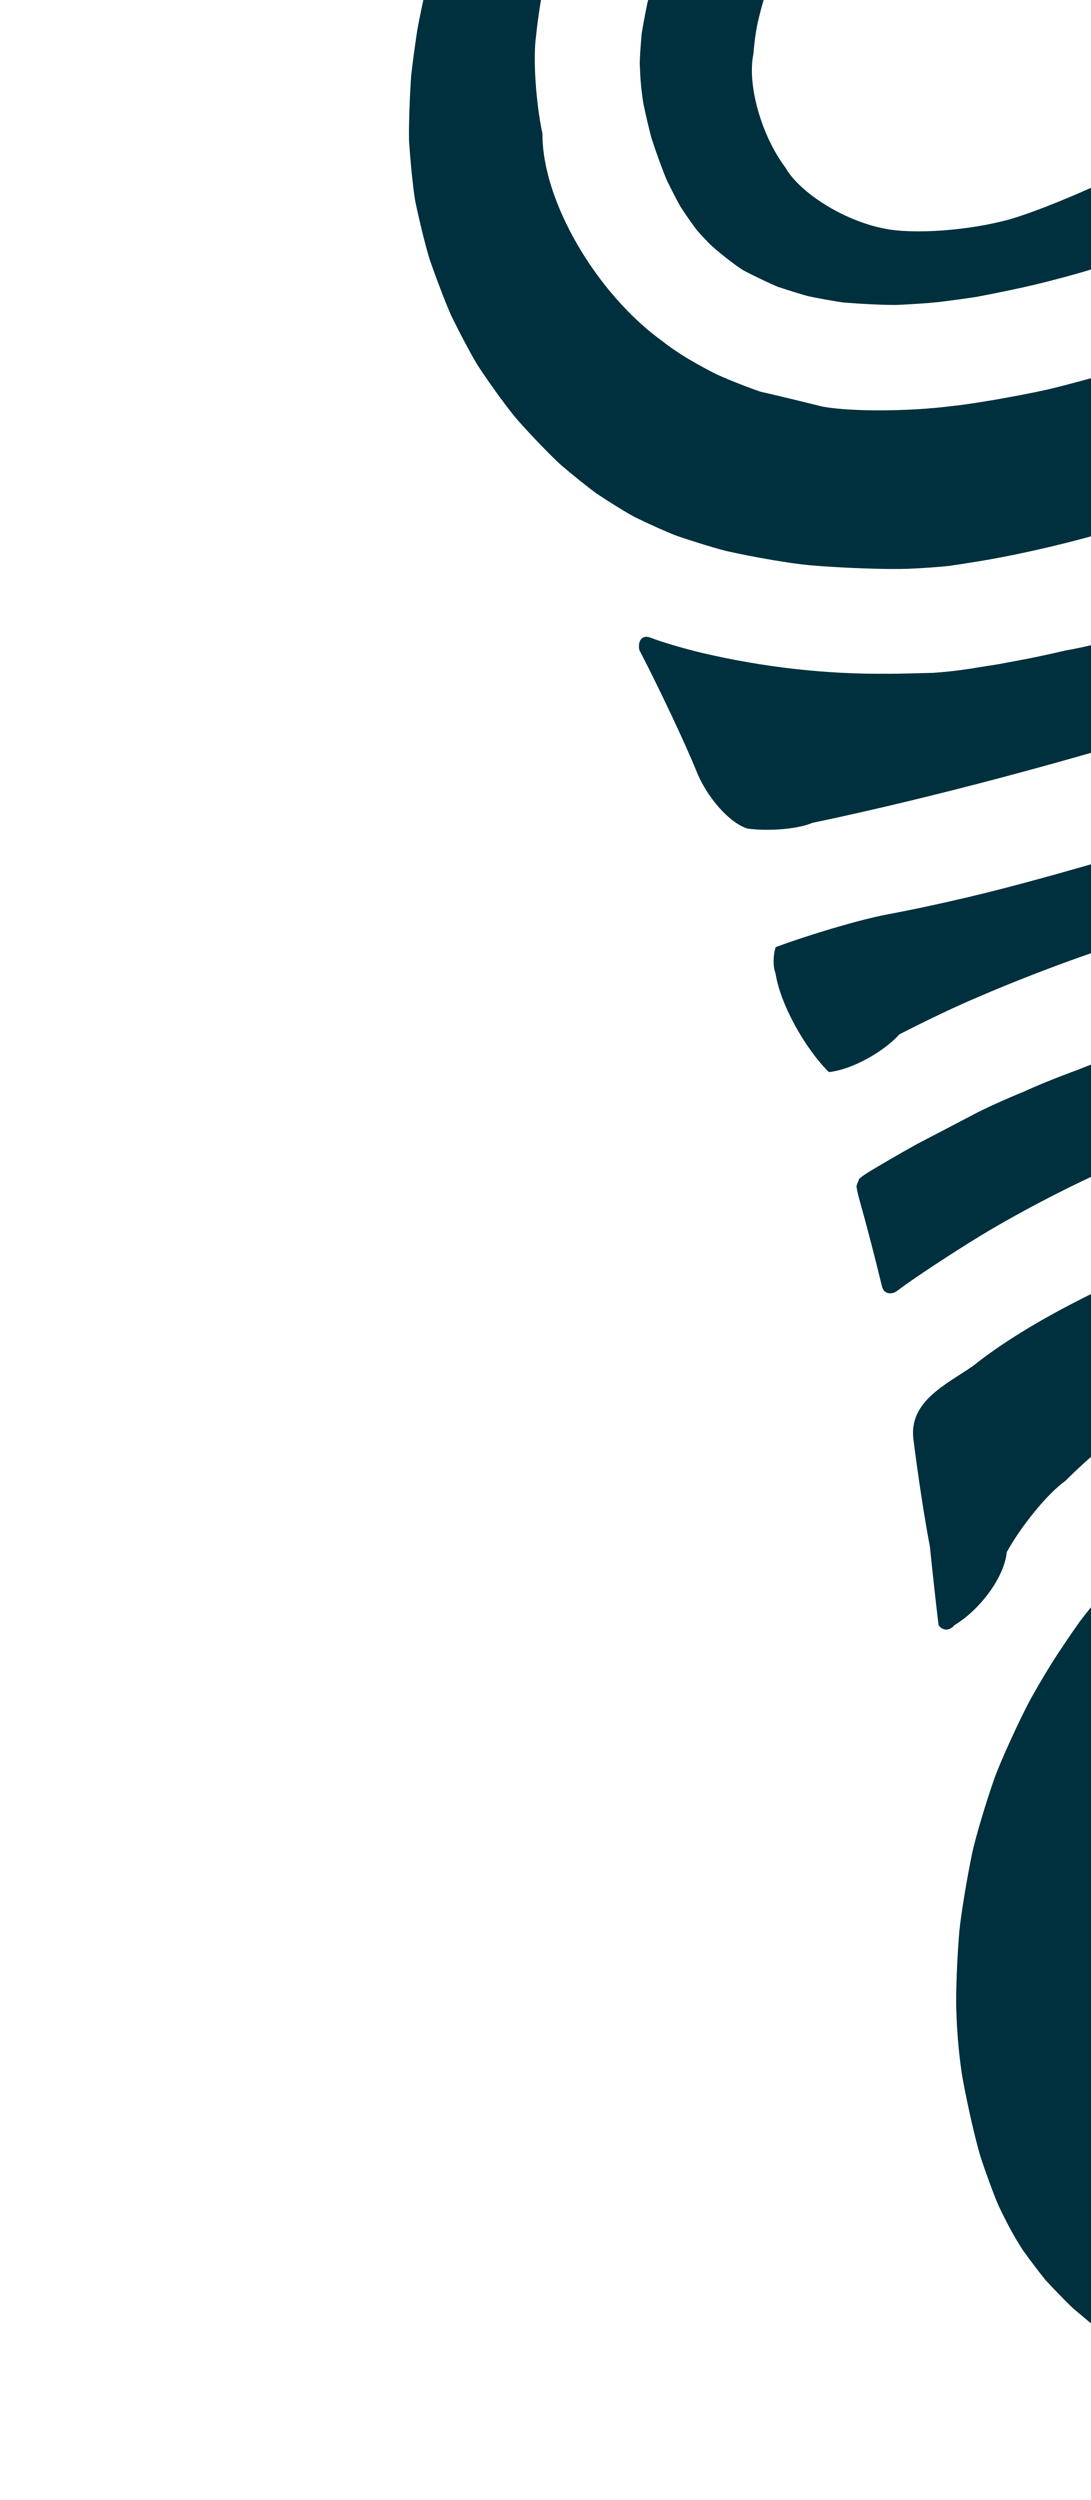 <svg width="737" height="1688" viewBox="0 0 737 1688" fill="none" xmlns="http://www.w3.org/2000/svg">
	<g>
		<path
			d="M1166.46 1005.89C1152.84 1005.52 1124.94 1007.05 1104.16 1009.38C1077.03 1010.72 1023.53 1021.17 984.717 1032.67C956.15 1038.78 903.556 1062.17 867.275 1084.92C861.464 1087.89 850.604 1095.27 843.024 1101.43C833.708 1107.67 816.55 1124.08 804.727 1138.05C804.631 1138.16 804.465 1138.37 804.355 1138.55C796.534 1146.83 784.618 1166.1 777.724 1181.61C774.241 1188.72 768.467 1203.84 764.835 1215.41C763.842 1218.45 762.134 1224.76 761.027 1229.52C760.071 1233.52 758.496 1241.7 757.53 1247.78C754.16 1262.46 753.259 1292.78 755.489 1315.49C756.913 1326.67 761.626 1348.28 766.021 1363.76C766.065 1363.91 766.176 1364.23 766.259 1364.45C771.057 1383.59 790.835 1416.03 810.429 1436.94C815.439 1442.78 826.803 1453.57 835.808 1461C841.696 1465.91 854.313 1475 864.037 1481.31C894.933 1503.02 963.538 1528.91 1017.27 1539.15C1035.02 1543.02 1071.61 1547.57 1099.04 1549.32C1121.74 1541.52 1155.27 1543.89 1173.94 1554.64C1178.3 1560.6 1180.37 1572.95 1178.54 1582.28C1175.1 1600.27 1167.68 1637.01 1162.02 1664.33C1162.08 1665.66 1161.26 1667.94 1160.18 1669.4C1146.25 1669.91 1129.16 1669.68 1121.94 1668.94C1110.75 1667.82 1087.91 1665.29 1070.91 1663.31C1048.54 1661.07 1003 1654.88 969.216 1649.46C950.864 1646.77 913.602 1639.53 886.008 1633.28C879.075 1631.68 865.052 1627.86 854.699 1624.77C847.6 1622.61 833.133 1617.88 822.394 1614.21C817.248 1612.38 806.914 1608.17 799.311 1604.77C793.745 1602.28 782.5 1596.87 774.18 1592.68C774.113 1592.64 773.935 1592.53 773.82 1592.49C767.804 1589.12 755.731 1581.7 746.819 1575.95C746.733 1575.89 746.603 1575.79 746.468 1575.71C744.357 1574.15 740.006 1570.93 736.76 1568.56C734.167 1566.41 728.88 1561.99 724.993 1558.69C724.93 1558.62 724.781 1558.5 724.675 1558.4C720.551 1554.53 712.4 1546.17 706.486 1539.73C706.404 1539.64 706.264 1539.46 706.139 1539.34C702.674 1535.15 695.906 1526.21 691.036 1519.41C690.978 1519.32 690.862 1519.15 690.765 1519.01C688.874 1516.2 685.311 1510.22 682.838 1505.68C680.944 1502.25 677.309 1495.11 674.75 1489.73C674.716 1489.65 674.629 1489.46 674.556 1489.32C671.482 1482.25 665.993 1467.41 662.34 1456.16C659.102 1445.47 653.949 1423.18 650.838 1406.37C648.984 1397.52 646.979 1379.25 646.34 1365.58C646.228 1362.97 646.062 1358.86 645.975 1356.37C645.643 1344.96 646.579 1321.59 648.038 1304.2C649.201 1292.41 653.149 1268.41 656.85 1250.64C659.347 1239.4 666.119 1216.75 671.997 1200.08C676.067 1189.08 685.992 1167.12 694.168 1151.05C697.406 1144.81 704.615 1132.4 710.28 1123.3C714.203 1117 722.696 1104.4 729.209 1095.17C734.423 1088.12 745.825 1074.27 754.712 1064.24C762.003 1056.38 778.094 1041.48 790.67 1030.92C797.529 1025.39 812.224 1014.82 823.433 1007.31C832.415 1001.5 851.702 991.008 866.474 983.866C876.76 979.157 898.415 970.947 914.863 965.552C929.1 961.143 958.809 954.285 981.244 950.235C1021.91 943.155 1105.63 935.29 1168.29 932.638C1177.33 928.557 1187.86 929.473 1191.83 934.679C1192.45 935.673 1193.27 937.874 1193.62 939.635C1209.84 967.253 1211.31 996.269 1196.89 1004.42C1195.33 1005.14 1192.03 1005.71 1189.5 1005.74C1181.8 1005.78 1174.09 1005.84 1166.42 1005.98"
			fill="#00303D" />
		<path
			d="M619.535 772.422C630.593 766.695 647.71 757.746 657.759 752.468C665.023 748.562 680.242 741.682 691.731 737.059C699.553 733.362 715.89 726.75 728.19 722.311C736.329 718.9 753.205 712.841 765.881 708.774C773.655 706.337 789.557 701.309 801.352 697.542C864.426 681.056 995.181 653.565 1093.38 636.135C1104.63 628.054 1120.53 629.024 1128.9 638.28C1130.14 639.818 1131.81 643.38 1132.63 646.204C1150.01 673.477 1151.43 700.715 1135.82 707.07C1133.45 707.827 1128.52 708.355 1124.77 708.27C1081.15 707.03 1037.28 709.921 1006.25 715.376C999.644 716.548 994.255 717.485 994.231 717.481C994.183 717.471 994.078 717.5 993.997 717.534L993.843 717.554C993.843 717.554 991.702 717.932 989.231 718.344C983.794 719.272 975.824 720.675 971.441 721.436C943.693 726.288 888.178 740.419 847.415 752.981C833.868 757.301 806.5 766.957 786.242 774.519C777.846 778.353 760.547 785.3 747.615 790.039C747.51 790.068 747.314 790.179 747.151 790.246C730.446 797.085 697.725 813.735 674.066 827.477C661.054 834.789 635.254 851.2 616.437 864.122C613.937 865.824 608.924 869.423 605.216 872.208C601.056 874.506 596.87 872.99 595.864 868.835C590.467 846.52 584.533 824.149 581.346 812.946C579.57 806.748 578.367 801.185 578.627 800.49C579.12 799.242 579.808 797.509 580.306 796.238C580.591 795.547 583.677 793.263 587.211 791.116C593.617 787.266 606.408 779.687 619.53 772.446"
			fill="#00303D" />
		<path
			d="M657.306 922.304C731.351 862.981 900.557 800.495 1035.26 782.739C1058.36 781.782 1105.41 778.317 1140.39 774.978C1146.44 772.677 1156.17 774.607 1162.13 779.307C1164.44 781.128 1167.79 785.766 1169.64 789.664C1185.83 814.637 1188.84 845.97 1176.4 859.642C1169.3 862.163 1156.74 864.26 1148.34 864.309C1138.61 864.248 1118.72 864.689 1103.91 865.276C1037.84 856.357 915.172 882.119 829.945 922.849C800.836 933.384 751.501 967.868 719.737 999.865C707.971 1008.19 690.207 1029.74 680.08 1048.02C678.611 1064.31 662.758 1086.4 644.695 1097.38C641.481 1101.33 636.682 1101.29 634.005 1097.28C632.141 1081.73 629.537 1057.99 628.17 1044.23C625.03 1028.46 620.04 996.042 617.032 971.829C613.83 946.185 639.106 934.874 657.277 922.323"
			fill="#00303D" />
		<path
			d="M539.916 -239.725C527.86 -231.952 505.03 -213.791 488.9 -199.198C478.586 -189.764 458.646 -169.444 444.327 -153.799C434.228 -143.677 416.959 -120.843 405.766 -102.844C401.685 -96.498 394.236 -82.994 389.151 -72.662C386.055 -65.999 380.376 -52.124 376.461 -41.663C374.056 -35.736 370.347 -23.268 368.201 -13.83C366.142 -5.595 363.42 11.373 362.161 24.047C359.972 39.052 361.887 68.727 366.451 90.332C366.141 135.453 402.74 198.401 448.163 230.887C451.357 233.528 458.318 238.301 463.706 241.57C467.594 243.974 475.796 248.516 482.036 251.754C488.689 255.047 502.754 260.686 513.435 264.394C522.926 266.55 541.74 271.077 555.464 274.509C555.68 274.552 556.088 274.631 556.404 274.668C575.276 278.012 613.537 277.856 641.899 274.319C656.125 272.895 684.961 267.957 706.291 263.318C720.418 260.107 748.901 252.263 769.917 245.795C782.269 242.237 807.096 233.726 825.339 226.791C850.549 217.982 900.501 196.389 936.922 178.521C939.796 177.067 943.349 178.26 944.852 181.143C948.099 187.33 954.582 200.025 959.329 209.492C962.631 216.038 969.222 229.451 974.049 239.406C975.397 241.936 974.481 245.341 971.986 247.019C961.868 253.926 940.965 267.71 925.295 277.788C907.141 289.869 868.075 311.327 838.014 325.709C829.49 329.941 811.527 337.355 797.911 342.283C788.239 345.892 768.25 352.586 753.218 357.238C730.051 364.903 688.02 374.777 659.341 379.298C656.85 379.682 651.734 380.498 647.955 381.103C646.604 381.261 643.859 381.67 641.823 382.019C641.718 382.048 641.512 382.082 641.363 382.078C635.245 382.798 622.642 383.693 613.205 384.062C598.702 384.61 569.05 383.538 546.978 381.659C534.543 380.546 509.355 376.265 490.724 372.072C483.315 370.224 468.344 365.652 457.284 361.845C450.855 359.442 438.032 353.697 428.583 349.035C428.492 348.993 428.29 348.878 428.155 348.802C422.457 345.721 411.153 338.705 402.918 333.185C397.461 329.255 386.696 320.626 378.892 313.922C371.997 307.668 358.746 293.923 349.286 283.21C342.821 275.647 330.829 259.161 322.515 246.407C318.199 239.315 310.212 224.259 304.664 212.768C301.078 204.748 294.635 187.904 290.233 175.144C287.584 166.659 283.224 148.978 280.463 135.593C280.434 135.487 280.404 135.257 280.384 135.104C278.962 126.462 277.136 108.554 276.335 95.079C276.33 94.979 276.319 94.778 276.304 94.6C276.081 85.047 276.731 65.434 277.78 50.778C278.49 44.22 280.293 30.807 281.803 20.796C282.963 13.978 285.833 0.201 288.224 -9.986C291.292 -23.5 297.615 -44.618 302.355 -57.133C303.981 -61.37 306.911 -69.087 308.916 -74.37C309.238 -75.253 309.584 -76.132 309.769 -76.568C309.869 -76.823 309.864 -76.799 309.76 -76.52C309.613 -76.151 309.196 -75.037 308.831 -74.063C308.679 -73.67 308.532 -73.3 308.47 -73.113C308.447 -72.993 309.861 -76.401 311.65 -80.706C313.935 -86.657 321.857 -103.727 329.347 -118.841C333.907 -127.508 343.937 -144.913 351.72 -157.704C357.014 -166.178 368.341 -183.08 377.069 -195.487C381.809 -202.401 392.22 -216.022 400.288 -225.945C405.776 -232.737 417.453 -246.21 426.408 -256.084C441.24 -273.968 475.732 -305.78 503.443 -327.119C511.428 -336.236 529.964 -352.051 544.818 -362.413C552.604 -370.897 568.967 -374.716 581.322 -370.904C587.461 -368.932 597.042 -361.506 602.734 -354.318C611.968 -348.18 621.762 -333.443 624.641 -321.429C625.009 -312.744 617.81 -299.241 608.559 -291.293C586.89 -272.705 563.116 -256.595 540.055 -239.798"
			fill="#00303D" />
		<path
			d="M599.809 454.952C606.491 454.915 620.17 454.629 630.369 454.309C636.465 453.959 646.671 452.844 653.142 451.844C653.55 451.8 654.325 451.653 654.915 451.569C655.897 451.512 657.88 451.178 659.336 450.866C661.827 450.482 664.347 450.078 665.583 449.872C666.277 449.759 666.866 449.675 666.895 449.656C666.943 449.665 667.101 449.622 667.23 449.597C668.912 449.403 672.356 448.857 674.938 448.392C679.076 447.608 687.53 446.026 693.838 444.845C699.633 443.739 711.414 441.19 720.11 439.132C747.951 434.572 802.055 417.725 840.918 401.505C867.083 391.887 917.318 366.043 953.112 343.747C963.677 337.225 984.997 323.473 1000.74 313.012C1004.09 311.029 1008.03 312.172 1009.56 315.558C1017.33 332.512 1032.2 367.212 1042.79 393.056C1044.04 396.19 1042.5 399.722 1039.36 400.923C1035.91 402.241 1028.86 404.943 1023.6 406.977C924.346 454.87 711.681 521.424 548.599 555.66C539.212 559.723 519.724 561.436 505.062 559.489C492.914 555.892 477.371 538.338 470.295 520.275C462.888 501.997 445.691 465.524 431.843 438.792C430.737 432.352 433.962 428.602 439.084 430.426C446.805 433.48 463.056 438.253 475.373 441.111C516.134 450.579 557.868 455.334 599.766 454.918"
			fill="#00303D" />
		<path
			d="M656.367 605.174C683.361 598.954 737.621 583.855 777.546 571.503C840.012 550.74 966.445 504.854 1059.96 468.982C1061.73 467.686 1065.5 466.88 1068.4 467.198C1075.26 480.639 1083.39 498.808 1086.56 507.793C1090.45 518.61 1098.05 540.883 1103.53 557.539C1104.53 561.344 1102.33 564.822 1098.62 565.317C1074.18 568.301 1024.59 576.074 987.855 582.678C938.163 588.689 839.285 611.737 767.009 634.14C742.495 640.795 694.047 658.649 658.78 674.054C647.287 678.825 624.387 689.704 607.594 698.392C596.119 710.959 574.756 722.387 559.893 723.886C542.957 706.955 526.814 677.061 523.876 657.069C522.133 652.994 522.176 645.136 523.969 639.537C547.765 630.7 581.377 620.822 599.09 617.491C618.253 613.872 637.342 609.741 656.386 605.202"
			fill="#00303D" />
		<path
			d="M808.429 157.414C792.862 163.529 760.477 174.643 736.129 182.227C728.193 184.731 711.732 189.178 699.396 192.141C690.844 194.227 673.186 197.917 659.976 200.386C654.29 201.315 642.544 202.925 633.767 203.995C627.739 204.633 615.395 205.479 606.227 205.876C598.227 206.029 581.811 205.281 569.568 204.205C569.449 204.182 569.199 204.183 569.031 204.15C564.086 203.456 553.979 201.653 546.485 200.112C546.365 200.089 546.101 200.037 545.914 199.975C541.441 198.777 532.35 195.977 525.62 193.715C525.481 193.663 525.202 193.558 525.02 193.473C520.016 191.423 509.905 186.582 502.401 182.675C502.223 182.565 501.892 182.351 501.623 182.199C496.763 179.157 487.505 171.993 480.923 166.175C478.627 164.033 474.231 159.389 471.076 155.784C468.377 152.393 463.27 145.146 459.704 139.569C459.646 139.483 459.515 139.258 459.424 139.091C457.347 135.448 453.417 127.784 450.612 122.008C450.559 121.898 450.452 121.678 450.404 121.544C447.794 115.532 443.211 102.935 440.145 93.398C440.116 93.293 440.053 93.106 440.009 92.948C438.699 88.186 436.375 78.297 434.795 70.843C434.766 70.738 434.732 70.532 434.707 70.403C434.167 67.434 433.369 61.329 432.947 56.74C432.661 53.747 432.318 47.606 432.165 43.045C432.164 42.92 432.163 42.671 432.148 42.494C432.25 38.282 432.827 29.732 433.408 23.323C433.432 23.204 433.43 22.954 433.468 22.763C434.139 18.314 435.836 9.261 437.231 2.513C437.254 2.394 437.301 2.154 437.334 1.986C439.05 -4.748 443.402 -18.335 447.035 -28.378C447.059 -28.498 447.173 -28.7 447.23 -28.863C449.19 -33.533 453.526 -42.966 456.928 -49.917C456.971 -50.009 457.09 -50.234 457.171 -50.393C460.671 -56.828 468.655 -69.629 474.971 -78.998C475.014 -79.089 475.143 -79.238 475.243 -79.368C481.543 -88.018 495.607 -104.908 506.632 -117.089C512.988 -123.862 526.516 -137.246 536.818 -147.005C543.636 -153.339 557.959 -165.821 568.801 -174.902C579.614 -184.213 602.7 -202.026 620.343 -214.68C639.853 -249.224 667.281 -262.752 681.58 -244.943C712.158 -231.418 722.05 -203.817 703.635 -183.273C699.724 -179.582 690.666 -173.637 683.444 -169.947C607.675 -150.443 531.109 -68.562 512.418 12.967C511.058 17.879 509.526 28.259 508.999 36.171C504.567 56.912 514.191 91.356 530.553 113.128C540.473 130.403 569.931 148.763 596.375 154.136C616.335 158.539 655.04 155.731 682.852 147.88C709.393 140.028 760.247 117.517 796.42 97.609C812.807 91.754 841.757 75.288 861.051 60.816C862.881 58.336 867.535 56.06 871.417 55.699C885.088 74.804 900.479 98.103 905.807 107.784C907.45 110.844 906.248 114.567 903.187 116.084C897.442 118.968 885.593 124.665 876.738 128.808C854.214 138.914 831.558 148.671 808.472 157.447"
			fill="#00303D" />
	</g>
</svg>
